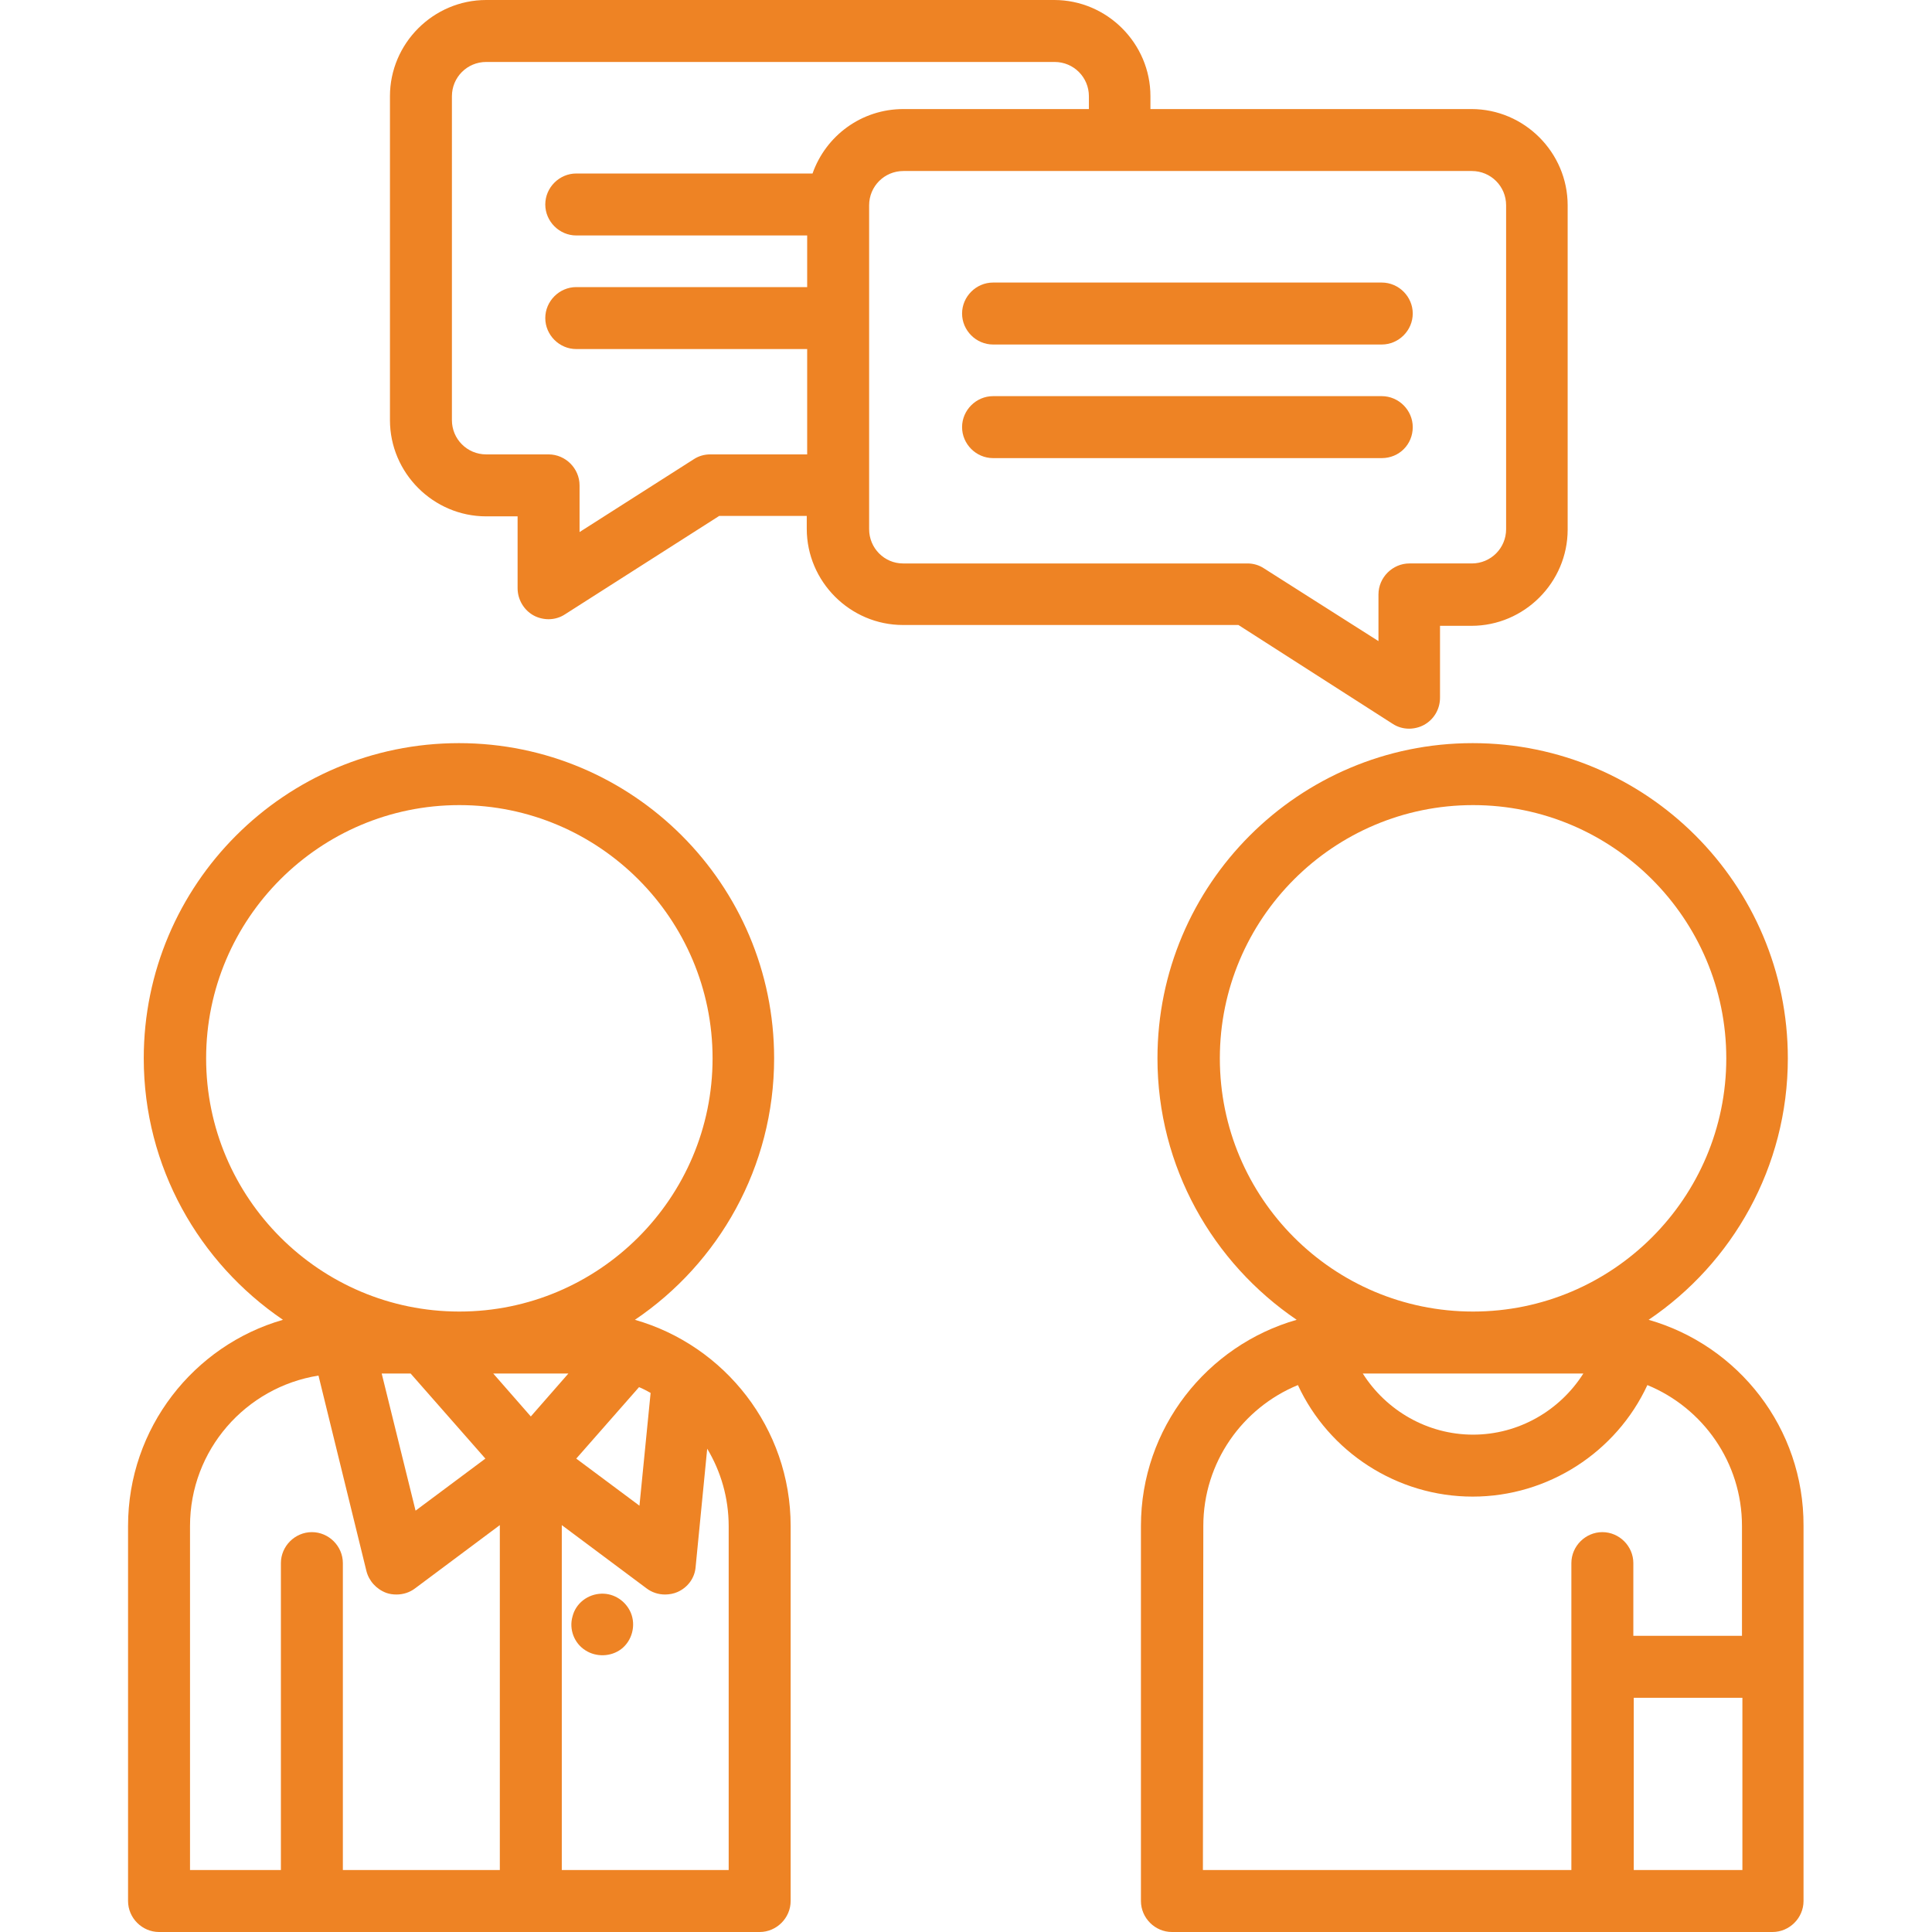 <?xml version="1.0" encoding="utf-8"?>
<!-- Generator: Adobe Illustrator 22.1.0, SVG Export Plug-In . SVG Version: 6.00 Build 0)  -->
<svg version="1.1" id="Capa_1" xmlns="http://www.w3.org/2000/svg" xmlns:xlink="http://www.w3.org/1999/xlink" x="0px" y="0px"
	 viewBox="0 0 467.7 467.7" style="enable-background:new 0 0 467.7 467.7;" xml:space="preserve">
<style type="text/css">
	.st0{fill:#EE8324;}
</style>
<g>
	<path class="st0" d="M153.7,319.5c20.3-13.7,33.7-37,33.7-63.3c0-42.1-34.2-76.3-76.3-76.3s-76.3,34.2-76.3,76.3
		c0,26.3,13.4,49.5,33.7,63.3C46.9,325.7,31,345.7,31,369.4v90.8c0,4.1,3.4,7.5,7.5,7.5h145.4c4.1,0,7.5-3.4,7.5-7.5v-90.8
		C191.4,345.7,175.4,325.7,153.7,319.5z M128.5,342.9l-9.1-10.4h18.2L128.5,342.9z M99.4,332.5l18.1,20.6l-16.9,12.6l-8.2-33.2H99.4
		z M154.7,335.8c1,0.4,1.9,0.9,2.8,1.4l-2.7,27.3l-15.3-11.4L154.7,335.8z M49.9,256.2c0-33.8,27.5-61.3,61.3-61.3
		s61.3,27.5,61.3,61.3s-27.5,61.3-61.3,61.3S49.9,290,49.9,256.2z M46,369.4c0-18.4,13.5-33.6,31.1-36.4l11.6,47.3
		c0.6,2.4,2.4,4.4,4.8,5.3c0.8,0.3,1.7,0.4,2.5,0.4c1.6,0,3.2-0.5,4.5-1.5l20.5-15.3v83.5H83v-74.3c0-4.1-3.4-7.5-7.5-7.5
		s-7.5,3.4-7.5,7.5v74.3H46V369.4z M176.4,452.7H136v-83.5l20.5,15.3c1.3,1,2.9,1.5,4.5,1.5c1,0,2.1-0.2,3-0.6
		c2.5-1.1,4.2-3.4,4.4-6.1l2.8-28.6c3.3,5.5,5.2,11.9,5.2,18.8L176.4,452.7L176.4,452.7z"/>
	<path class="st0" d="M152.7,390.4c-1.2-2.8-4-4.7-7.1-4.6c-3.3,0.1-6.2,2.3-7,5.5c-0.9,3.1,0.4,6.5,3.1,8.2
		c2.6,1.7,6.2,1.6,8.7-0.3C153,397.2,154,393.5,152.7,390.4C152.5,390,152.9,390.9,152.7,390.4z"/>
	<path class="st0" d="M337.1,175.2c1.2,0.8,2.6,1.2,4,1.2c1.2,0,2.5-0.3,3.6-0.9c2.4-1.3,3.9-3.8,3.9-6.6v-17.4h7.6
		c12.8,0,23.3-10.5,23.3-23.3V49.7c0-12.8-10.5-23.3-23.3-23.3h-77.7v-3.1c0-12.8-10.5-23.3-23.3-23.3H117.7
		c-12.8,0-23.3,10.5-23.3,23.3v78.4c0,12.8,10.5,23.3,23.3,23.3h7.6v17.4c0,2.7,1.5,5.3,3.9,6.6c1.1,0.6,2.4,0.9,3.6,0.9
		c1.4,0,2.8-0.4,4-1.2l37.3-23.8h21.2v3.1c0,12.8,10.5,23.3,23.3,23.3h81.2L337.1,175.2z M171.9,110c-1.4,0-2.8,0.4-4,1.2
		l-27.6,17.6v-11.3c0-4.1-3.4-7.5-7.5-7.5h-15.1c-4.6,0-8.3-3.7-8.3-8.3V23.3c0-4.6,3.7-8.3,8.3-8.3h137.6c4.6,0,8.3,3.7,8.3,8.3
		v3.1h-44.9c-10.2,0-18.8,6.5-22,15.6h-57.2c-4.1,0-7.5,3.4-7.5,7.5s3.4,7.5,7.5,7.5h55.9v12.5h-55.9c-4.1,0-7.5,3.4-7.5,7.5
		s3.4,7.5,7.5,7.5h55.9V110H171.9z M210.4,128.1V49.7c0-4.6,3.7-8.3,8.3-8.3h137.6c4.6,0,8.3,3.7,8.3,8.3v78.4
		c0,4.6-3.7,8.3-8.3,8.3h-15.1c-4.1,0-7.5,3.4-7.5,7.5v11.3L306,137.6c-1.2-0.8-2.6-1.2-4-1.2h-83.4
		C214.1,136.4,210.4,132.7,210.4,128.1z"/>
	<path class="st0" d="M240.4,83.4h94.1c4.1,0,7.5-3.4,7.5-7.5s-3.4-7.5-7.5-7.5h-94.1c-4.1,0-7.5,3.4-7.5,7.5S236.3,83.4,240.4,83.4
		z"/>
	<path class="st0" d="M342,103.4c0-4.1-3.4-7.5-7.5-7.5h-94.1c-4.1,0-7.5,3.4-7.5,7.5s3.4,7.5,7.5,7.5h94.1
		C338.7,110.9,342,107.6,342,103.4z"/>
	<path class="st0" d="M399.1,319.5c20.3-13.7,33.7-37,33.7-63.3c0-42.1-34.2-76.3-76.3-76.3s-76.3,34.2-76.3,76.3
		c0,26.3,13.4,49.5,33.7,63.3c-21.7,6.2-37.7,26.2-37.7,49.9v90.8c0,4.1,3.4,7.5,7.5,7.5h145.4c4.1,0,7.5-3.4,7.5-7.5v-90.8
		C436.7,345.7,420.8,325.7,399.1,319.5z M383.3,332.5c-5.7,9-15.7,14.8-26.7,14.8s-21-5.8-26.7-14.8H383.3z M295.3,256.2
		c0-33.8,27.5-61.3,61.3-61.3c33.8,0,61.3,27.5,61.3,61.3s-27.5,61.3-61.3,61.3C322.7,317.5,295.3,290,295.3,256.2z M291.3,369.4
		c0-15.4,9.5-28.6,22.9-34.1c7.5,16.2,24,27,42.3,27s34.8-10.8,42.3-27c13.4,5.5,22.9,18.7,22.9,34.1V396h-26.3v-17.6
		c0-4.1-3.4-7.5-7.5-7.5s-7.5,3.4-7.5,7.5v74.3h-89.2L291.3,369.4L291.3,369.4z M395.5,452.7V411h26.3v41.7H395.5z"/>
</g>
</svg>
